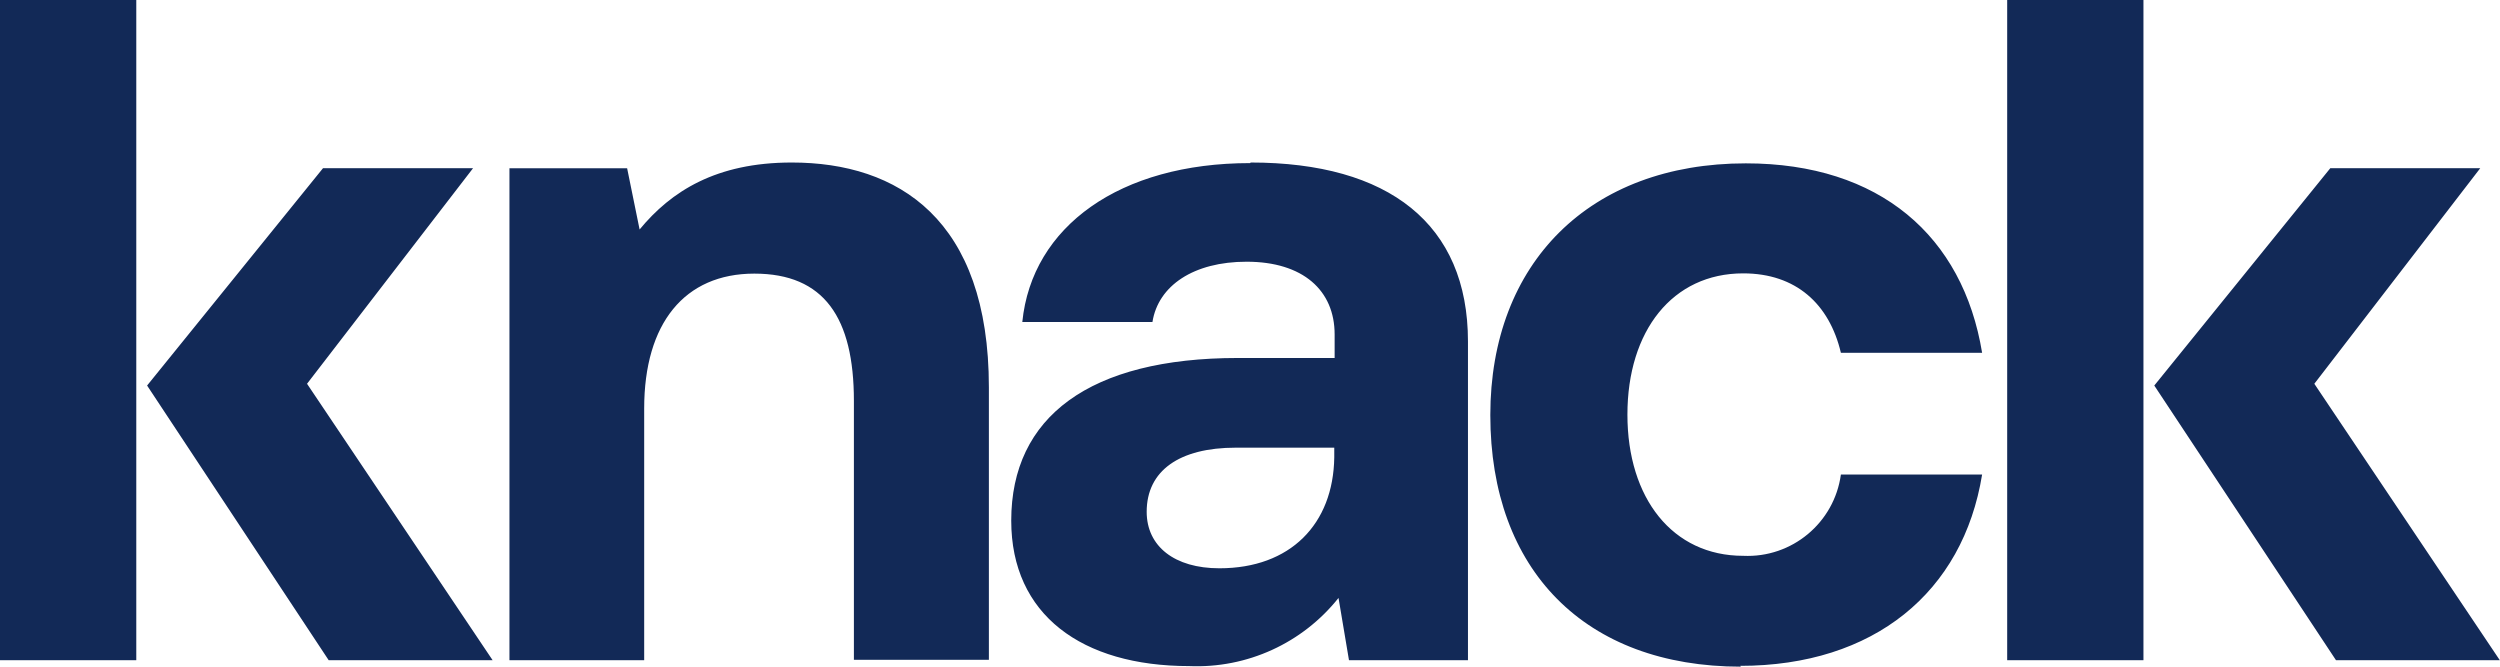 <?xml version="1.0" encoding="UTF-8"?>
<svg width="150px" height="40px" viewBox="0 0 150 40" version="1.1" xmlns="http://www.w3.org/2000/svg" xmlns:xlink="http://www.w3.org/1999/xlink">
    <title>Combined Shape</title>
    <g id="design" stroke="none" stroke-width="1" fill="none" fill-rule="evenodd">
        <g id="desktop-copy-2" transform="translate(-542, -451)" fill="#122957" fill-rule="nonzero">
            <g id="knack_zwart_RGB_1" transform="translate(542, 451)">
                <path d="M104.402,39.951 C112.438,39.951 117.783,35.53 118.927,28.47 L110.454,28.47 C110.058,31.368 107.515,33.485 104.593,33.349 C100.357,33.349 97.645,29.903 97.645,24.876 C97.645,19.848 100.35,16.402 104.593,16.402 C107.756,16.402 109.762,18.238 110.454,21.169 L118.927,21.169 C117.776,14.164 112.784,9.801 104.748,9.801 C95.386,9.801 89.419,15.774 89.419,24.904 C89.419,34.203 95.103,40 104.459,40 M80.056,27.439 C80,31.456 77.416,34.097 73.165,34.097 C70.468,34.097 68.801,32.777 68.801,30.708 C68.801,28.244 70.757,26.86 74.147,26.86 L80.056,26.86 L80.056,27.439 Z M75.008,9.786 C67.199,9.786 61.917,13.578 61.338,19.319 L69.147,19.319 C69.493,17.137 71.619,15.703 74.796,15.703 C78.185,15.703 80.078,17.426 80.078,20.067 L80.078,21.479 L74.281,21.479 C65.377,21.479 60.674,25.01 60.674,31.237 C60.674,36.886 64.911,39.965 71.35,39.965 C74.819,40.113 78.149,38.593 80.311,35.876 L80.939,39.612 L88.078,39.612 L88.078,20.491 C88.078,13.43 83.312,9.751 75.043,9.751 M47.506,9.751 C42.966,9.751 40.268,11.474 38.376,13.769 L37.628,10.097 L30.567,10.097 L30.567,39.612 L38.651,39.612 L38.651,24.508 C38.651,19.396 41.073,16.417 45.26,16.417 C49.447,16.417 51.234,19.057 51.234,24.056 L51.234,39.59 L59.333,39.59 L59.333,23.244 C59.333,13.14 53.875,9.751 47.506,9.751 M120.431,0 L128.607,0 L128.607,39.612 L120.431,39.612 Z M139.82,10.09 L129.257,23.132 L140.159,39.612 L149.988,39.612 L138.86,23.026 L148.816,10.09 L139.82,10.09 L139.82,10.09 Z M0,0 L8.177,0 L8.177,39.612 L0,39.612 Z M19.382,10.09 L8.826,23.132 L19.721,39.612 L29.557,39.612 L18.422,23.026 L28.385,10.09 L19.382,10.09 L19.382,10.09 Z" id="Combined-Shape"></path>
            </g>
        </g>
    </g>
</svg>